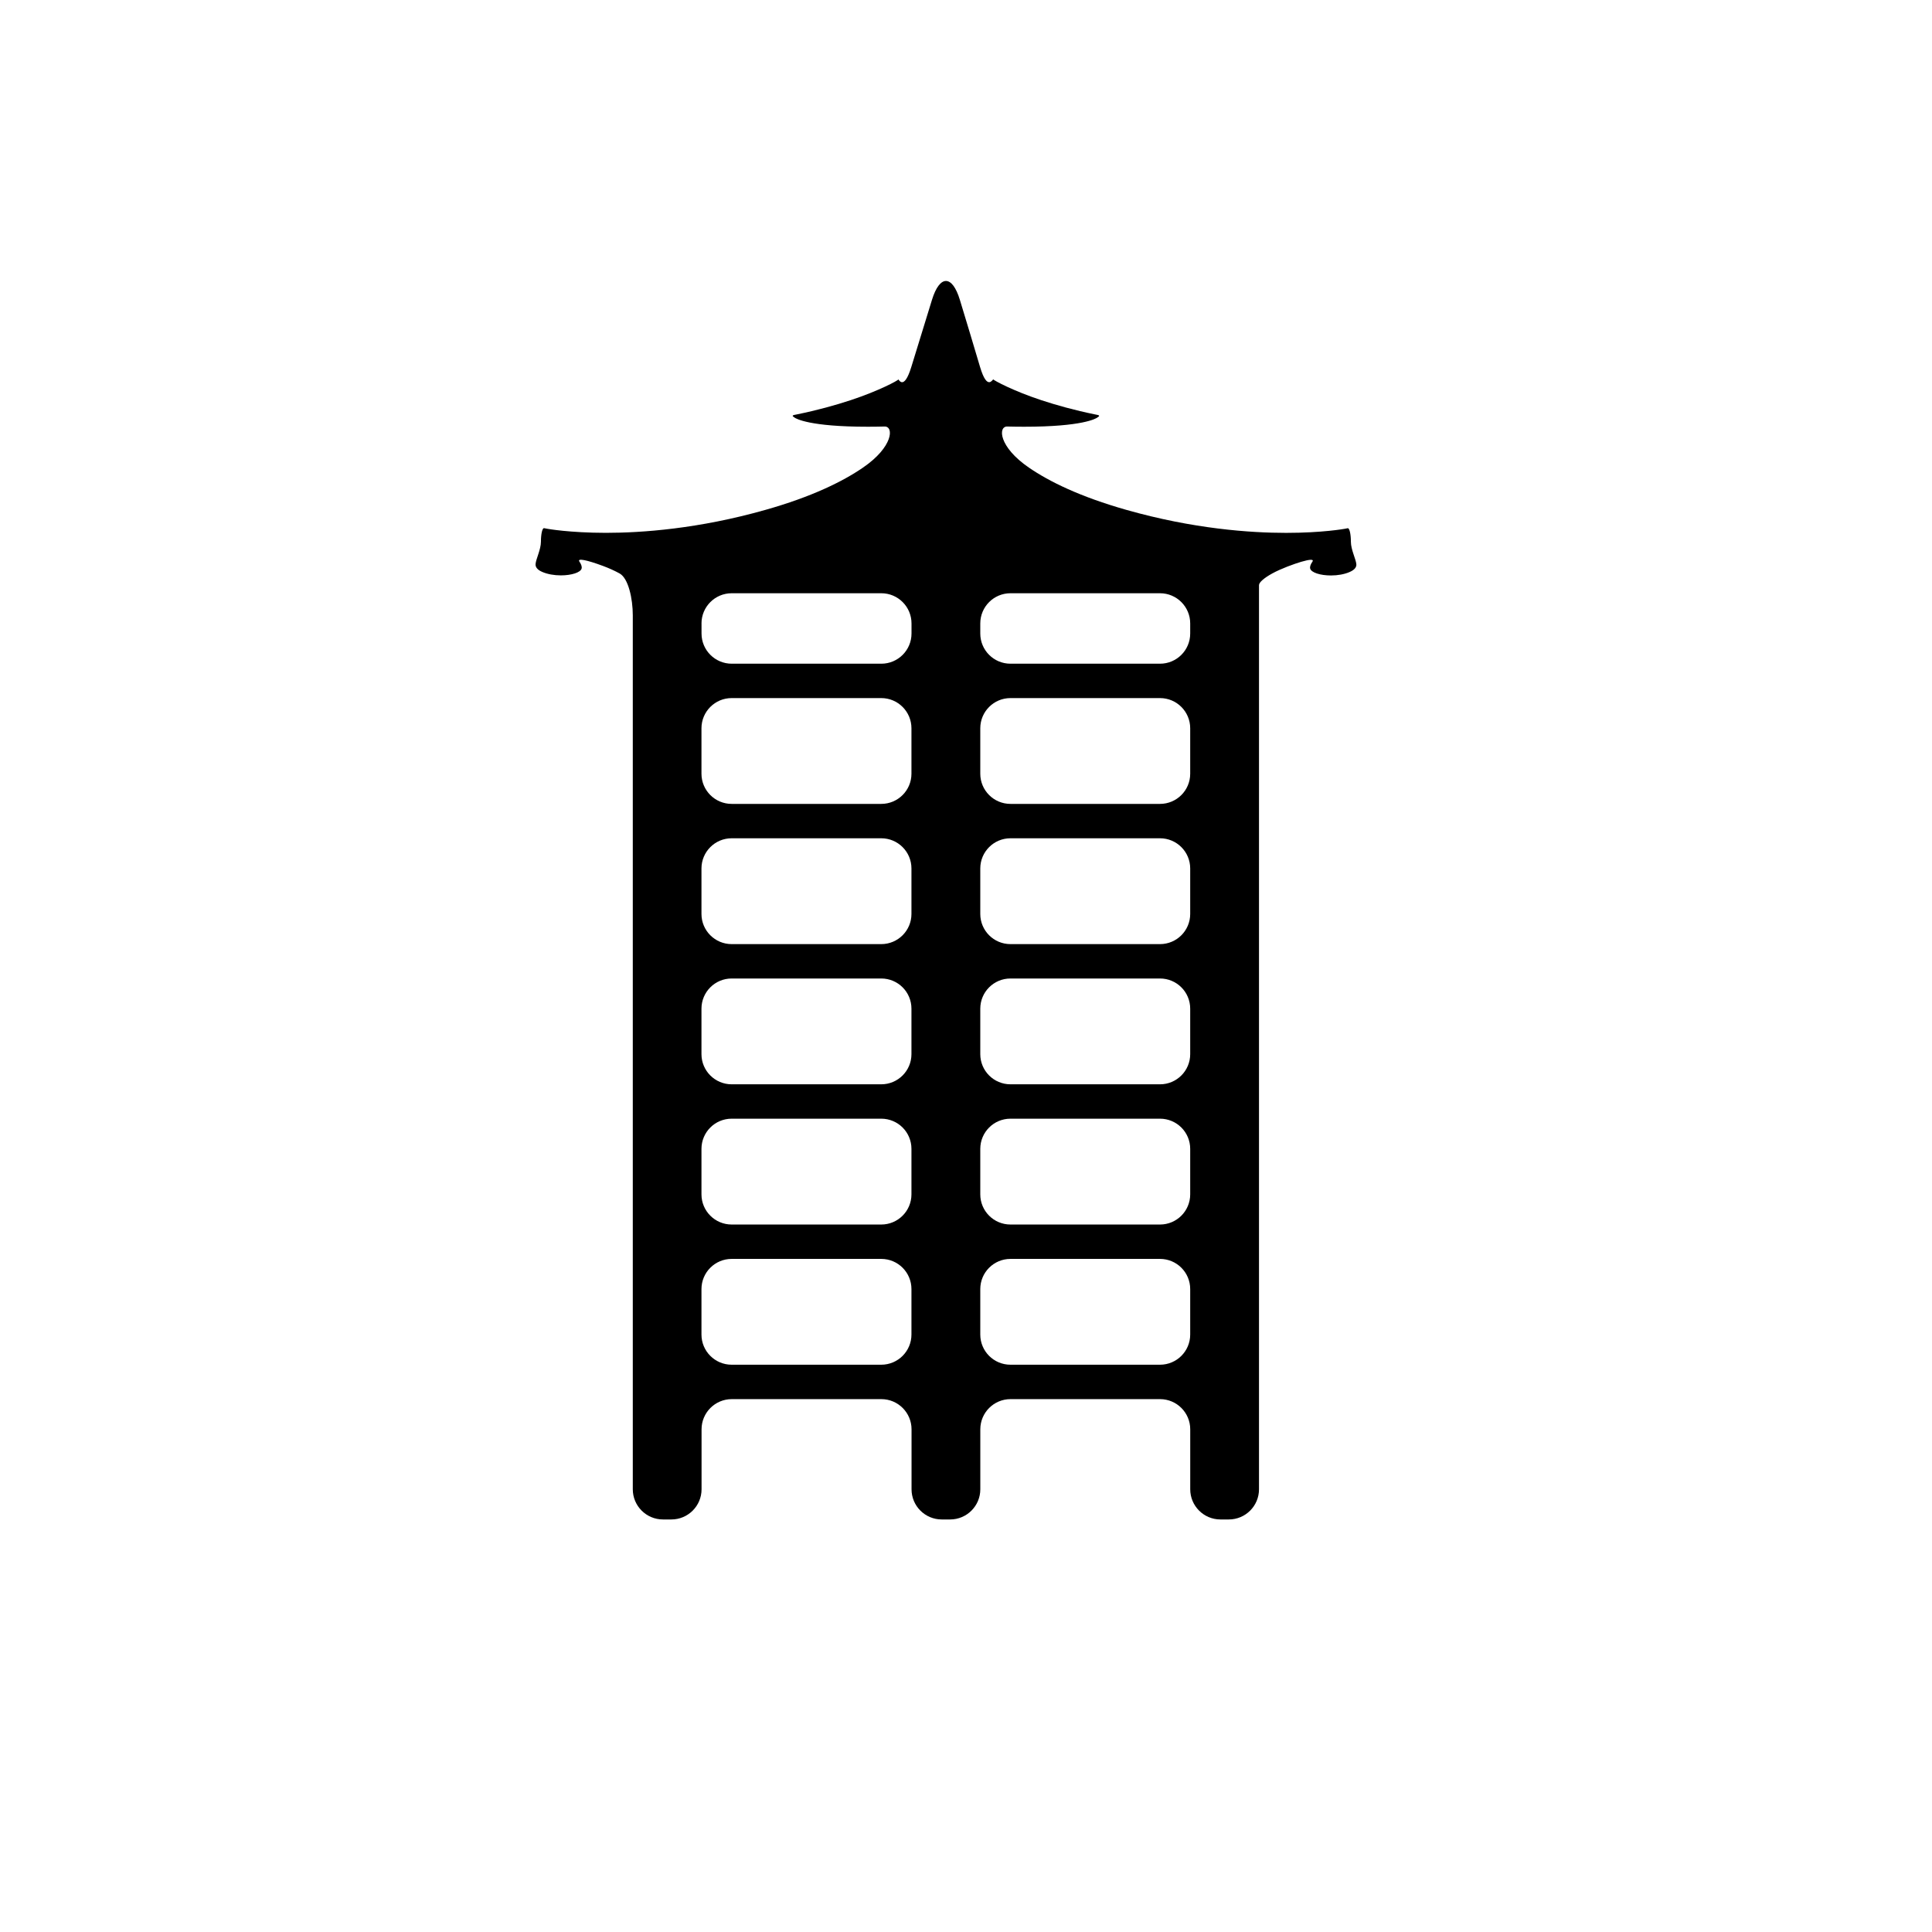 <?xml version="1.0" encoding="utf-8"?>
<!-- Generator: Adobe Illustrator 16.0.4, SVG Export Plug-In . SVG Version: 6.00 Build 0)  -->
<!DOCTYPE svg PUBLIC "-//W3C//DTD SVG 1.1//EN" "http://www.w3.org/Graphics/SVG/1.1/DTD/svg11.dtd">
<svg version="1.1" id="Capa_1" xmlns="http://www.w3.org/2000/svg" xmlns:xlink="http://www.w3.org/1999/xlink" x="0px" y="0px"
	 width="64px" height="64px" viewBox="0 0 64 64" enable-background="new 0 0 64 64" xml:space="preserve">
<path d="M44.75,17.948c0-0.259-0.047-0.46-0.105-0.45l-0.104,0.02c-0.007,0.001-0.731,0.134-1.937,0.134
	c-1.19,0-3.072-0.132-5.289-0.761c-1.535-0.435-2.556-0.938-3.23-1.4c-1.008-0.69-1.027-1.37-0.718-1.362
	c0.194,0.005,0.382,0.007,0.56,0.007c1.938,0,2.375-0.271,2.418-0.301c0,0,0.023-0.016,0.051-0.036
	c0.028-0.02,0.014-0.044-0.033-0.053l-0.084-0.017c-0.688-0.14-1.291-0.31-1.789-0.474c-0.932-0.307-1.567-0.655-1.584-0.685
	c-0.018-0.03-0.196,0.411-0.442-0.419c-0.206-0.697-0.456-1.524-0.668-2.221c-0.252-0.829-0.666-0.83-0.922-0.001l-0.685,2.225
	c-0.255,0.829-0.428,0.385-0.431,0.416c-0.003,0.031-0.643,0.377-1.575,0.685c-0.5,0.165-1.103,0.334-1.793,0.474
	c0,0-0.038,0.008-0.084,0.017c-0.047,0.01-0.061,0.033-0.033,0.053l0.051,0.036c0.044,0.031,0.484,0.301,2.42,0.301
	c0.179,0,0.366-0.002,0.56-0.007c0.309-0.007,0.29,0.672-0.718,1.362c-0.675,0.462-1.694,0.965-3.229,1.399
	c-2.217,0.629-4.1,0.761-5.289,0.761c-1.207-0.001-1.932-0.134-1.939-0.135c0,0-0.047-0.009-0.105-0.02
	c-0.058-0.011-0.105,0.19-0.105,0.449c0,0.259-0.169,0.583-0.178,0.744c-0.005,0.092,0.052,0.186,0.229,0.26
	c0.17,0.072,0.386,0.111,0.61,0.111c0.355,0,0.651-0.097,0.686-0.225c0.019-0.067-0.018-0.152-0.072-0.231
	c-0.084-0.124,0.248-0.055,0.788,0.146c0.201,0.075,0.388,0.161,0.544,0.247c0.289,0.16,0.436,0.833,0.436,1.385
	c0,4.667,0,24.283,0,28.952c0,0.552,0.448,1,1,1h0.278c0.552,0,1-0.448,1-1v-1.986c0-0.552,0.448-1,1-1h4.956c0.552,0,1,0.448,1,1
	v1.986c0,0.552,0.448,1,1,1h0.278c0.552,0,1-0.448,1-1v-1.986c0-0.552,0.448-1,1-1h4.954c0.552,0,1,0.448,1,1v1.986
	c0,0.552,0.448,1,1,1h0.278c0.552,0,1-0.448,1-1v-29.95c0-0.094,0.173-0.241,0.436-0.386c0.289-0.16,0.729-0.319,0.963-0.388
	c0.283-0.083,0.43-0.092,0.371-0.004c-0.055,0.079-0.093,0.164-0.074,0.231c0.037,0.129,0.332,0.226,0.688,0.226
	c0.225,0,0.441-0.039,0.61-0.111c0.183-0.077,0.237-0.171,0.231-0.259C44.92,18.532,44.75,18.207,44.75,17.948z M30.193,44.208
	c0,0.552-0.448,1-1,1h-4.956c-0.552,0-1-0.448-1-1v-1.505c0-0.553,0.448-1,1-1h4.956c0.552,0,1,0.447,1,1V44.208z M30.193,39.564
	c0,0.552-0.448,1-1,1h-4.956c-0.552,0-1-0.448-1-1v-1.506c0-0.553,0.448-1,1-1h4.956c0.552,0,1,0.447,1,1V39.564z M30.193,34.919
	c0,0.552-0.448,1-1,1h-4.956c-0.552,0-1-0.448-1-1v-1.505c0-0.553,0.448-1,1-1h4.956c0.552,0,1,0.447,1,1V34.919z M30.193,30.275
	c0,0.552-0.448,1-1,1h-4.956c-0.552,0-1-0.448-1-1v-1.506c0-0.552,0.448-1,1-1h4.956c0.552,0,1,0.448,1,1V30.275z M30.193,25.63
	c0,0.552-0.448,1-1,1h-4.956c-0.552,0-1-0.448-1-1v-1.505c0-0.552,0.448-1,1-1h4.956c0.552,0,1,0.448,1,1V25.63z M30.195,20.986
	c0,0.552-0.448,1-1,1h-4.956c-0.552,0-1-0.448-1-1v-0.334h-0.001c0-0.552,0.448-1,1-1h1.655c0,0,0.274,0,0.611,0
	c0.264,0,1.37,0,2.691,0c0.552,0,1,0.448,1,1V20.986z M39.427,44.208c0,0.552-0.448,1-1,1h-4.954c-0.553,0-1-0.448-1-1v-1.505
	c0-0.553,0.448-1,1-1h4.954c0.552,0,1,0.447,1,1V44.208z M39.427,39.564c0,0.552-0.448,1-1,1h-4.954c-0.553,0-1-0.448-1-1v-1.506
	c0-0.553,0.448-1,1-1h4.954c0.552,0,1,0.447,1,1V39.564z M39.427,34.919c0,0.552-0.448,1-1,1h-4.954c-0.553,0-1-0.448-1-1v-1.505
	c0-0.553,0.448-1,1-1h4.954c0.552,0,1,0.447,1,1V34.919z M39.427,30.275c0,0.552-0.448,1-1,1h-4.954c-0.553,0-1-0.448-1-1v-1.506
	c0-0.552,0.448-1,1-1h4.954c0.552,0,1,0.448,1,1V30.275z M39.427,25.63c0,0.552-0.448,1-1,1h-4.954c-0.553,0-1-0.448-1-1v-1.505
	c0-0.552,0.448-1,1-1h4.954c0.552,0,1,0.448,1,1V25.63z M39.427,20.986c0,0.552-0.448,1-1,1h-4.954c-0.553,0-1-0.448-1-1v-0.334
	c0-0.552,0.448-1,1-1c1.318,0,2.422,0,2.686,0c0.306,0,0.611,0,0.611,0h1.657c0.552,0,1,0.448,1,1V20.986z"/>
</svg>
